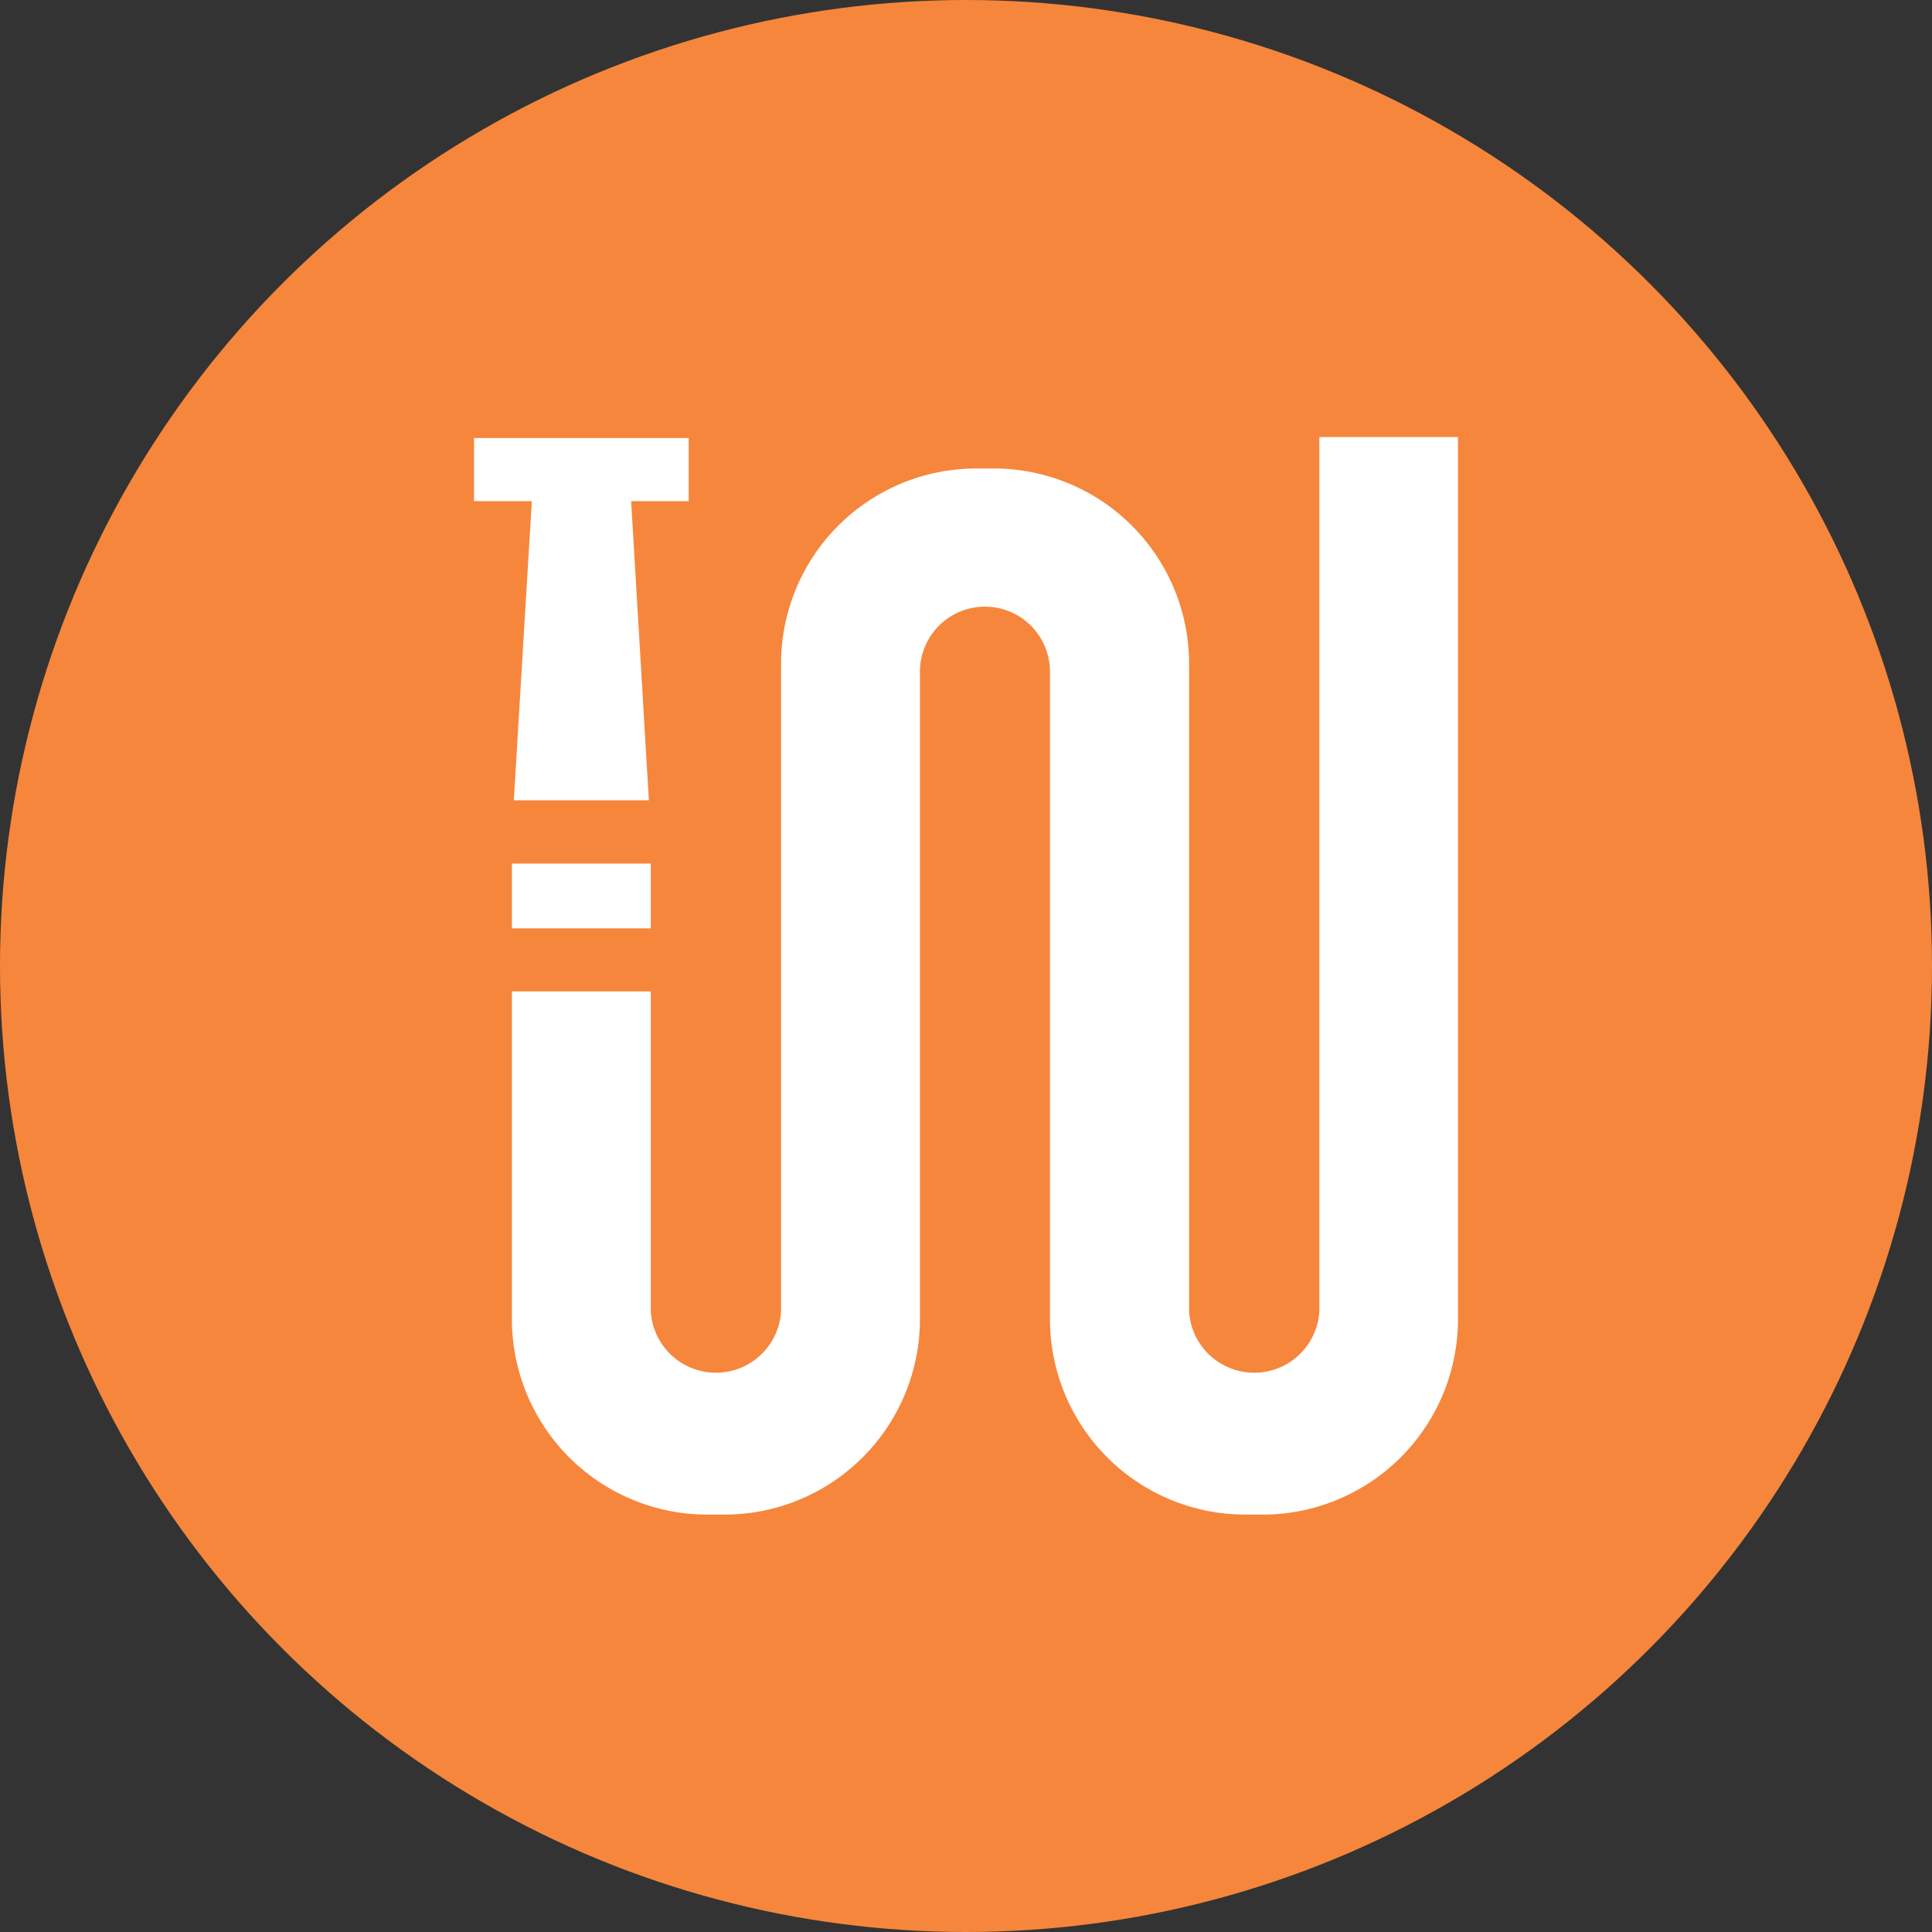 <svg xmlns="http://www.w3.org/2000/svg" viewBox="0 0 80.54 80.54"><rect x="0" y="0" width="80.54" height="80.54" fill="#333333" stroke="none"/><g id="e5e45a79-c7b9-4119-8bbf-d47d14ae1af1" data-name="Layer 2"><g id="f4875ab3-4f74-42ae-84d1-9a2f9ceabef6" data-name="Layer 1"><circle cx="40.27" cy="40.27" r="40.27" style="fill:#f6863c"/><path d="M21.34,36h5.79V38.7H21.34Z" style="fill:#fff"/><path d="M55,18.22V54.67a2.72,2.72,0,0,1-5.43,0v-27a8.14,8.14,0,0,0-8.14-8.14H40.7a8.14,8.14,0,0,0-8.14,8.14v27a2.72,2.72,0,0,1-5.43,0V41.33H21.34V55a8.15,8.15,0,0,0,8.14,8.14h.73A8.15,8.15,0,0,0,38.35,55v-27a2.71,2.71,0,0,1,5.42,0V55a8.15,8.15,0,0,0,8.14,8.14h.73A8.15,8.15,0,0,0,60.78,55V18.22Z" style="fill:#fff"/><path d="M21.42,33.36h5.63l-.74-12.47h2.4V18.26H19.76v2.63h2.41Z" style="fill:#fff"/></g></g></svg>